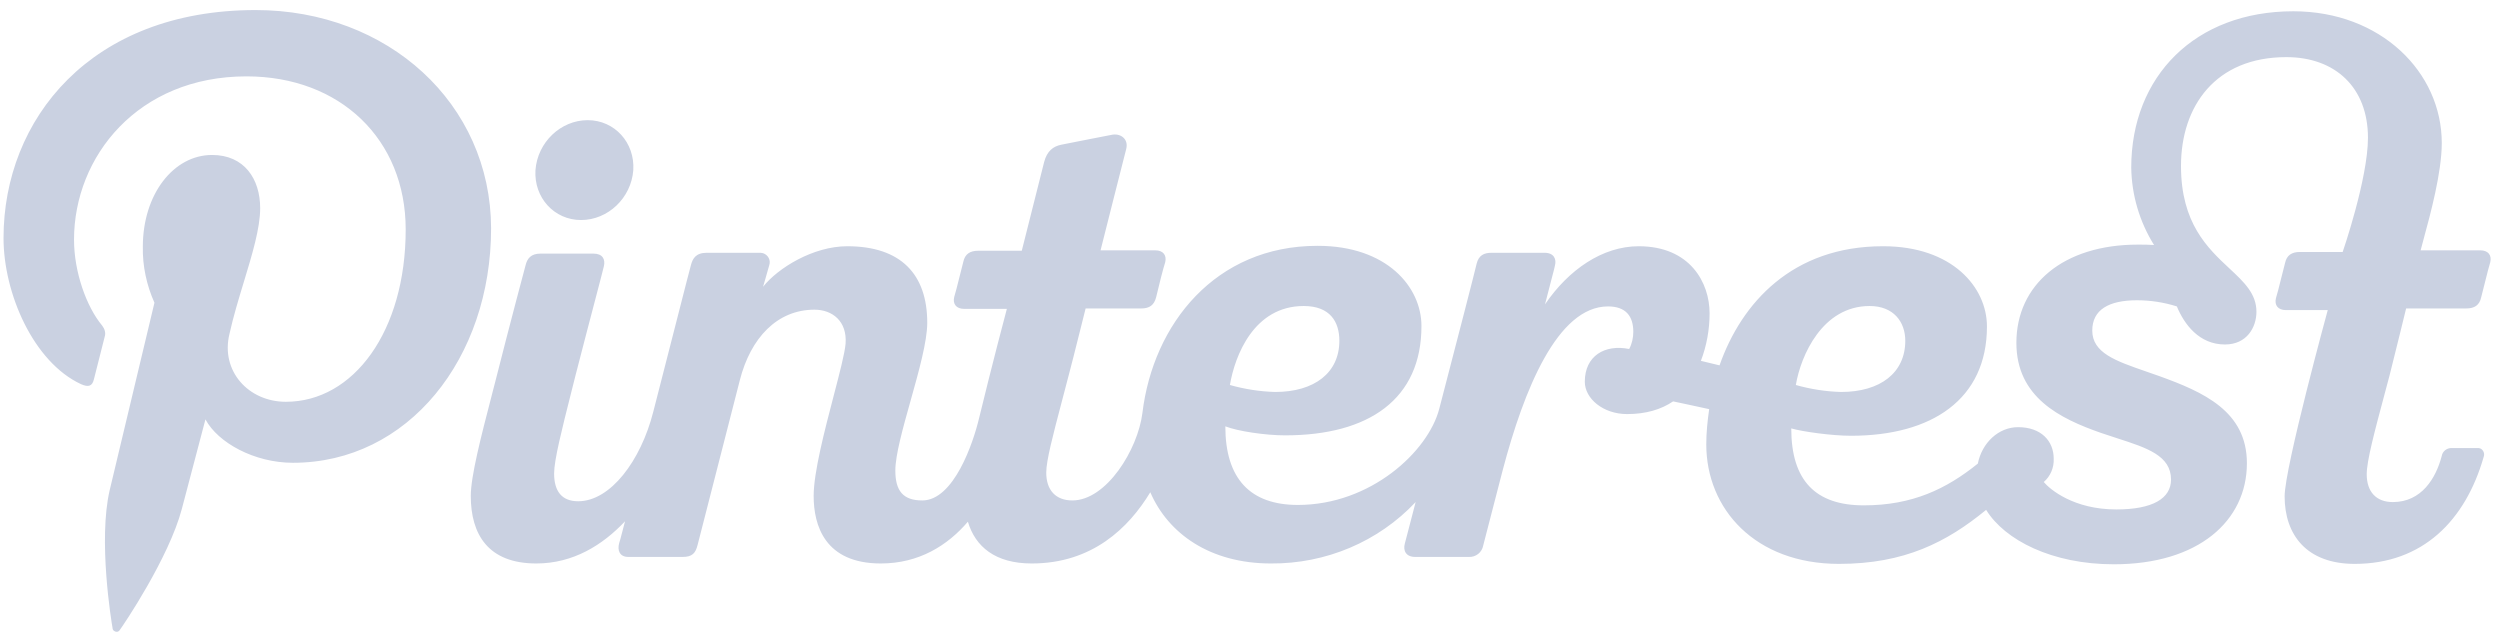 <svg width="141" height="36" viewBox="0 0 141 36" fill="none" xmlns="http://www.w3.org/2000/svg">
<path fill-rule="evenodd" clip-rule="evenodd" d="M0.199 13.426C0.199 6.731 5.11 0.567 14.416 0.567C21.876 0.567 27.675 5.831 27.698 12.872C27.698 20.213 23.021 26.101 16.521 26.101C14.346 26.101 12.289 24.969 11.587 23.653C11.587 23.653 10.511 27.717 10.254 28.709C9.529 31.457 6.957 35.266 6.747 35.543C6.723 35.589 6.653 35.635 6.583 35.635C6.466 35.635 6.349 35.543 6.349 35.428C6.279 35.035 5.531 30.464 6.186 27.647C6.583 25.985 8.711 17.074 8.711 17.074C8.267 16.081 8.033 14.996 8.056 13.911C8.056 10.956 9.787 8.74 11.961 8.74C13.785 8.74 14.674 10.102 14.674 11.741C14.674 12.869 14.226 14.342 13.752 15.903C13.46 16.865 13.157 17.86 12.943 18.828C12.429 20.929 14.019 22.661 16.123 22.661C19.935 22.661 22.881 18.69 22.881 12.941C22.881 7.862 19.186 4.307 13.902 4.307C7.776 4.307 4.175 8.832 4.175 13.518C4.175 15.342 4.876 17.305 5.765 18.367C5.905 18.551 5.975 18.782 5.905 18.99C5.82 19.338 5.678 19.891 5.552 20.384C5.435 20.841 5.331 21.247 5.297 21.391C5.203 21.783 4.993 21.853 4.572 21.668C1.883 20.421 0.199 16.543 0.199 13.426ZM139.095 17.397H135.705C135.705 17.397 135.12 19.798 134.769 21.183C134.685 21.5 134.603 21.806 134.524 22.102C133.922 24.353 133.483 25.992 133.483 26.747C133.483 27.74 134.021 28.317 134.956 28.317C136.57 28.317 137.388 26.978 137.716 25.708C137.762 25.454 137.996 25.27 138.253 25.27H139.726C139.773 25.27 139.843 25.27 139.89 25.293C140.077 25.385 140.147 25.593 140.077 25.778C139.048 29.356 136.64 31.803 132.805 31.803C130.093 31.803 128.853 30.164 128.853 27.994C128.853 26.378 131.285 17.489 131.285 17.489H128.923C128.479 17.489 128.269 17.212 128.362 16.82C128.422 16.644 128.548 16.141 128.673 15.637L128.673 15.637C128.745 15.349 128.817 15.061 128.877 14.835C128.97 14.396 129.251 14.211 129.719 14.211H132.127C132.127 14.211 133.553 10.079 133.553 7.77C133.553 4.954 131.729 3.222 128.947 3.222C124.948 3.222 123.008 5.992 123.008 9.363C123.008 12.59 124.514 13.996 125.734 15.135C126.565 15.91 127.263 16.562 127.263 17.582C127.263 18.459 126.725 19.429 125.486 19.429C124.036 19.429 123.195 18.298 122.774 17.282C122.049 17.051 121.277 16.935 120.529 16.935C118.939 16.935 118.004 17.466 118.004 18.644C118.004 19.901 119.321 20.357 121.037 20.95L121.038 20.951C121.274 21.032 121.519 21.117 121.768 21.206C124.27 22.107 126.725 23.192 126.725 26.124C126.725 29.379 123.99 31.826 119.219 31.826C115.735 31.826 113.07 30.464 112.018 28.756C109.796 30.58 107.411 31.803 103.717 31.803C98.993 31.803 96.234 28.71 96.234 25.062C96.234 24.392 96.304 23.723 96.398 23.076C95.97 22.978 95.542 22.888 95.13 22.801L95.129 22.801C94.866 22.746 94.609 22.692 94.363 22.638C93.685 23.099 92.82 23.354 91.768 23.354C90.412 23.354 89.383 22.476 89.383 21.53C89.383 20.075 90.505 19.406 91.885 19.683C92.048 19.383 92.118 19.036 92.118 18.713C92.118 17.836 91.698 17.282 90.692 17.282C87.839 17.282 85.945 21.991 84.753 26.516C84.406 27.871 84.113 28.994 83.916 29.748L83.915 29.75L83.915 29.752C83.767 30.318 83.674 30.675 83.654 30.764C83.584 31.157 83.233 31.434 82.835 31.411H79.819C79.305 31.411 79.118 31.064 79.234 30.649C79.247 30.613 79.317 30.341 79.431 29.898L79.432 29.894C79.536 29.493 79.676 28.952 79.842 28.317C77.738 30.556 74.768 31.803 71.682 31.78C68.244 31.78 65.883 30.095 64.877 27.763C63.661 29.772 61.603 31.78 58.19 31.78C56.132 31.78 55.01 30.834 54.589 29.425C53.443 30.764 51.829 31.78 49.678 31.78C46.521 31.78 45.89 29.633 45.89 27.971C45.89 26.645 46.506 24.289 47.018 22.327L47.018 22.327L47.018 22.327L47.018 22.327C47.353 21.044 47.644 19.93 47.691 19.383C47.784 18.113 46.942 17.466 45.937 17.466C43.832 17.466 42.336 19.059 41.728 21.437C41.728 21.437 39.46 30.279 39.343 30.741C39.226 31.203 39.039 31.411 38.501 31.411H35.438C34.947 31.411 34.806 31.041 34.923 30.626C34.942 30.59 35.017 30.301 35.138 29.836L35.138 29.835L35.138 29.835C35.172 29.704 35.21 29.559 35.251 29.402C33.988 30.741 32.328 31.78 30.247 31.78C27.534 31.78 26.552 30.141 26.552 27.971C26.552 26.858 27.132 24.62 27.73 22.314L27.731 22.307C27.79 22.079 27.85 21.85 27.909 21.622C28.797 18.113 29.639 14.973 29.639 14.973C29.732 14.581 29.943 14.304 30.481 14.304H33.474C33.988 14.304 34.152 14.627 34.058 15.019C34.025 15.172 33.85 15.837 33.589 16.832C33.298 17.941 32.899 19.459 32.468 21.137C32.387 21.46 32.308 21.775 32.23 22.081C31.683 24.247 31.252 25.953 31.252 26.701C31.252 27.694 31.673 28.271 32.608 28.271C34.432 28.271 36.139 25.985 36.841 23.238C37.314 21.402 37.792 19.531 38.175 18.032C38.625 16.272 38.943 15.025 38.969 14.95C39.062 14.604 39.226 14.257 39.857 14.257H42.803C42.874 14.257 42.967 14.257 43.037 14.28C43.318 14.373 43.482 14.673 43.388 14.95C43.295 15.296 43.037 16.174 43.037 16.174C43.879 15.112 45.867 13.888 47.784 13.888C50.824 13.888 52.297 15.481 52.297 18.205C52.297 19.252 51.819 20.953 51.356 22.604L51.356 22.604L51.356 22.604C50.92 24.158 50.497 25.666 50.497 26.539C50.497 27.694 50.941 28.225 52.017 28.225C53.794 28.225 54.893 24.97 55.22 23.584C55.921 20.698 56.763 17.489 56.787 17.42H54.378C53.934 17.42 53.723 17.143 53.817 16.751C53.877 16.575 54.002 16.071 54.128 15.568L54.128 15.568C54.2 15.28 54.272 14.992 54.331 14.765C54.425 14.327 54.706 14.142 55.173 14.142H57.628L58.891 9.132C59.055 8.509 59.406 8.255 59.85 8.163C60.294 8.07 62.679 7.608 62.679 7.608C63.17 7.493 63.661 7.816 63.521 8.393C63.474 8.555 62.071 14.119 62.071 14.119H65.158C65.602 14.119 65.812 14.396 65.719 14.788C65.625 15.065 65.345 16.151 65.204 16.774C65.088 17.212 64.83 17.397 64.363 17.397H61.229C61.098 17.916 60.972 18.418 60.855 18.889L60.852 18.898L60.852 18.901L60.852 18.901L60.851 18.903C60.635 19.767 60.445 20.525 60.294 21.091C60.151 21.645 60.012 22.174 59.88 22.672C59.387 24.543 59.008 25.98 59.008 26.655C59.008 27.648 59.546 28.225 60.481 28.225C62.399 28.225 64.176 25.362 64.433 23.284C65.041 18.274 68.548 13.865 74.301 13.865H74.324C78.206 13.865 80.17 16.174 80.17 18.39C80.17 22.499 77.223 24.554 72.477 24.554C71.378 24.554 69.811 24.323 69.109 24.046C69.109 27.001 70.513 28.479 73.202 28.479C77.294 28.479 80.544 25.477 81.175 23.053C82.181 19.198 83.21 15.204 83.28 14.881C83.397 14.396 83.701 14.257 84.121 14.257H87.115C87.652 14.257 87.793 14.627 87.699 14.973C87.699 15.011 87.63 15.275 87.513 15.716L87.513 15.716C87.416 16.085 87.287 16.578 87.138 17.166C88.471 15.204 90.388 13.888 92.422 13.888C95.322 13.888 96.421 15.943 96.421 17.674C96.421 18.575 96.257 19.498 95.93 20.352C96.105 20.398 96.281 20.439 96.456 20.479L96.456 20.479C96.632 20.52 96.807 20.56 96.982 20.606C98.222 17.074 101.098 13.888 106.195 13.888H106.218C110.1 13.888 112.064 16.197 112.064 18.413C112.064 22.522 108.954 24.577 104.395 24.577C103.319 24.577 101.659 24.346 101.027 24.162C101.027 27.117 102.407 28.502 105.119 28.502C107.855 28.502 109.773 27.578 111.55 26.147C111.784 24.97 112.719 24.092 113.818 24.092C115.127 24.092 115.829 24.877 115.829 25.87C115.852 26.378 115.642 26.863 115.268 27.186C115.618 27.601 116.951 28.733 119.36 28.733C121.418 28.733 122.446 28.109 122.446 27.047C122.446 25.698 121.088 25.26 119.421 24.722L119.421 24.722C119.12 24.625 118.809 24.525 118.495 24.416C116.18 23.608 113.724 22.407 113.724 19.336C113.724 16.058 116.367 13.796 120.576 13.796C120.88 13.796 121.184 13.796 121.488 13.819C120.669 12.503 120.225 11.002 120.202 9.455C120.202 4.307 123.803 0.636 129.344 0.636C134.255 0.636 137.716 4.053 137.716 8.07C137.716 9.73 137.061 12.13 136.702 13.447L136.702 13.448C136.626 13.725 136.564 13.954 136.523 14.119H139.89C140.334 14.119 140.545 14.396 140.451 14.788C140.392 14.965 140.266 15.468 140.14 15.972C140.068 16.259 139.996 16.547 139.937 16.774C139.843 17.212 139.563 17.397 139.095 17.397ZM73.529 17.259C75.025 17.259 75.54 18.159 75.54 19.221C75.54 21.022 74.137 22.107 71.915 22.107C71.05 22.084 70.185 21.945 69.367 21.714C69.647 20.052 70.723 17.259 73.529 17.259ZM105.447 17.259C106.803 17.259 107.458 18.159 107.458 19.221C107.458 21.022 106.055 22.107 103.833 22.107C102.968 22.084 102.103 21.945 101.285 21.714C101.565 20.052 102.781 17.259 105.447 17.259ZM35.718 9.594C35.602 11.164 34.292 12.41 32.772 12.41C31.252 12.41 30.107 11.141 30.2 9.594C30.317 8.024 31.626 6.777 33.146 6.777C34.666 6.777 35.812 8.047 35.718 9.594Z" fill="#CAD1E1"/>
</svg>
